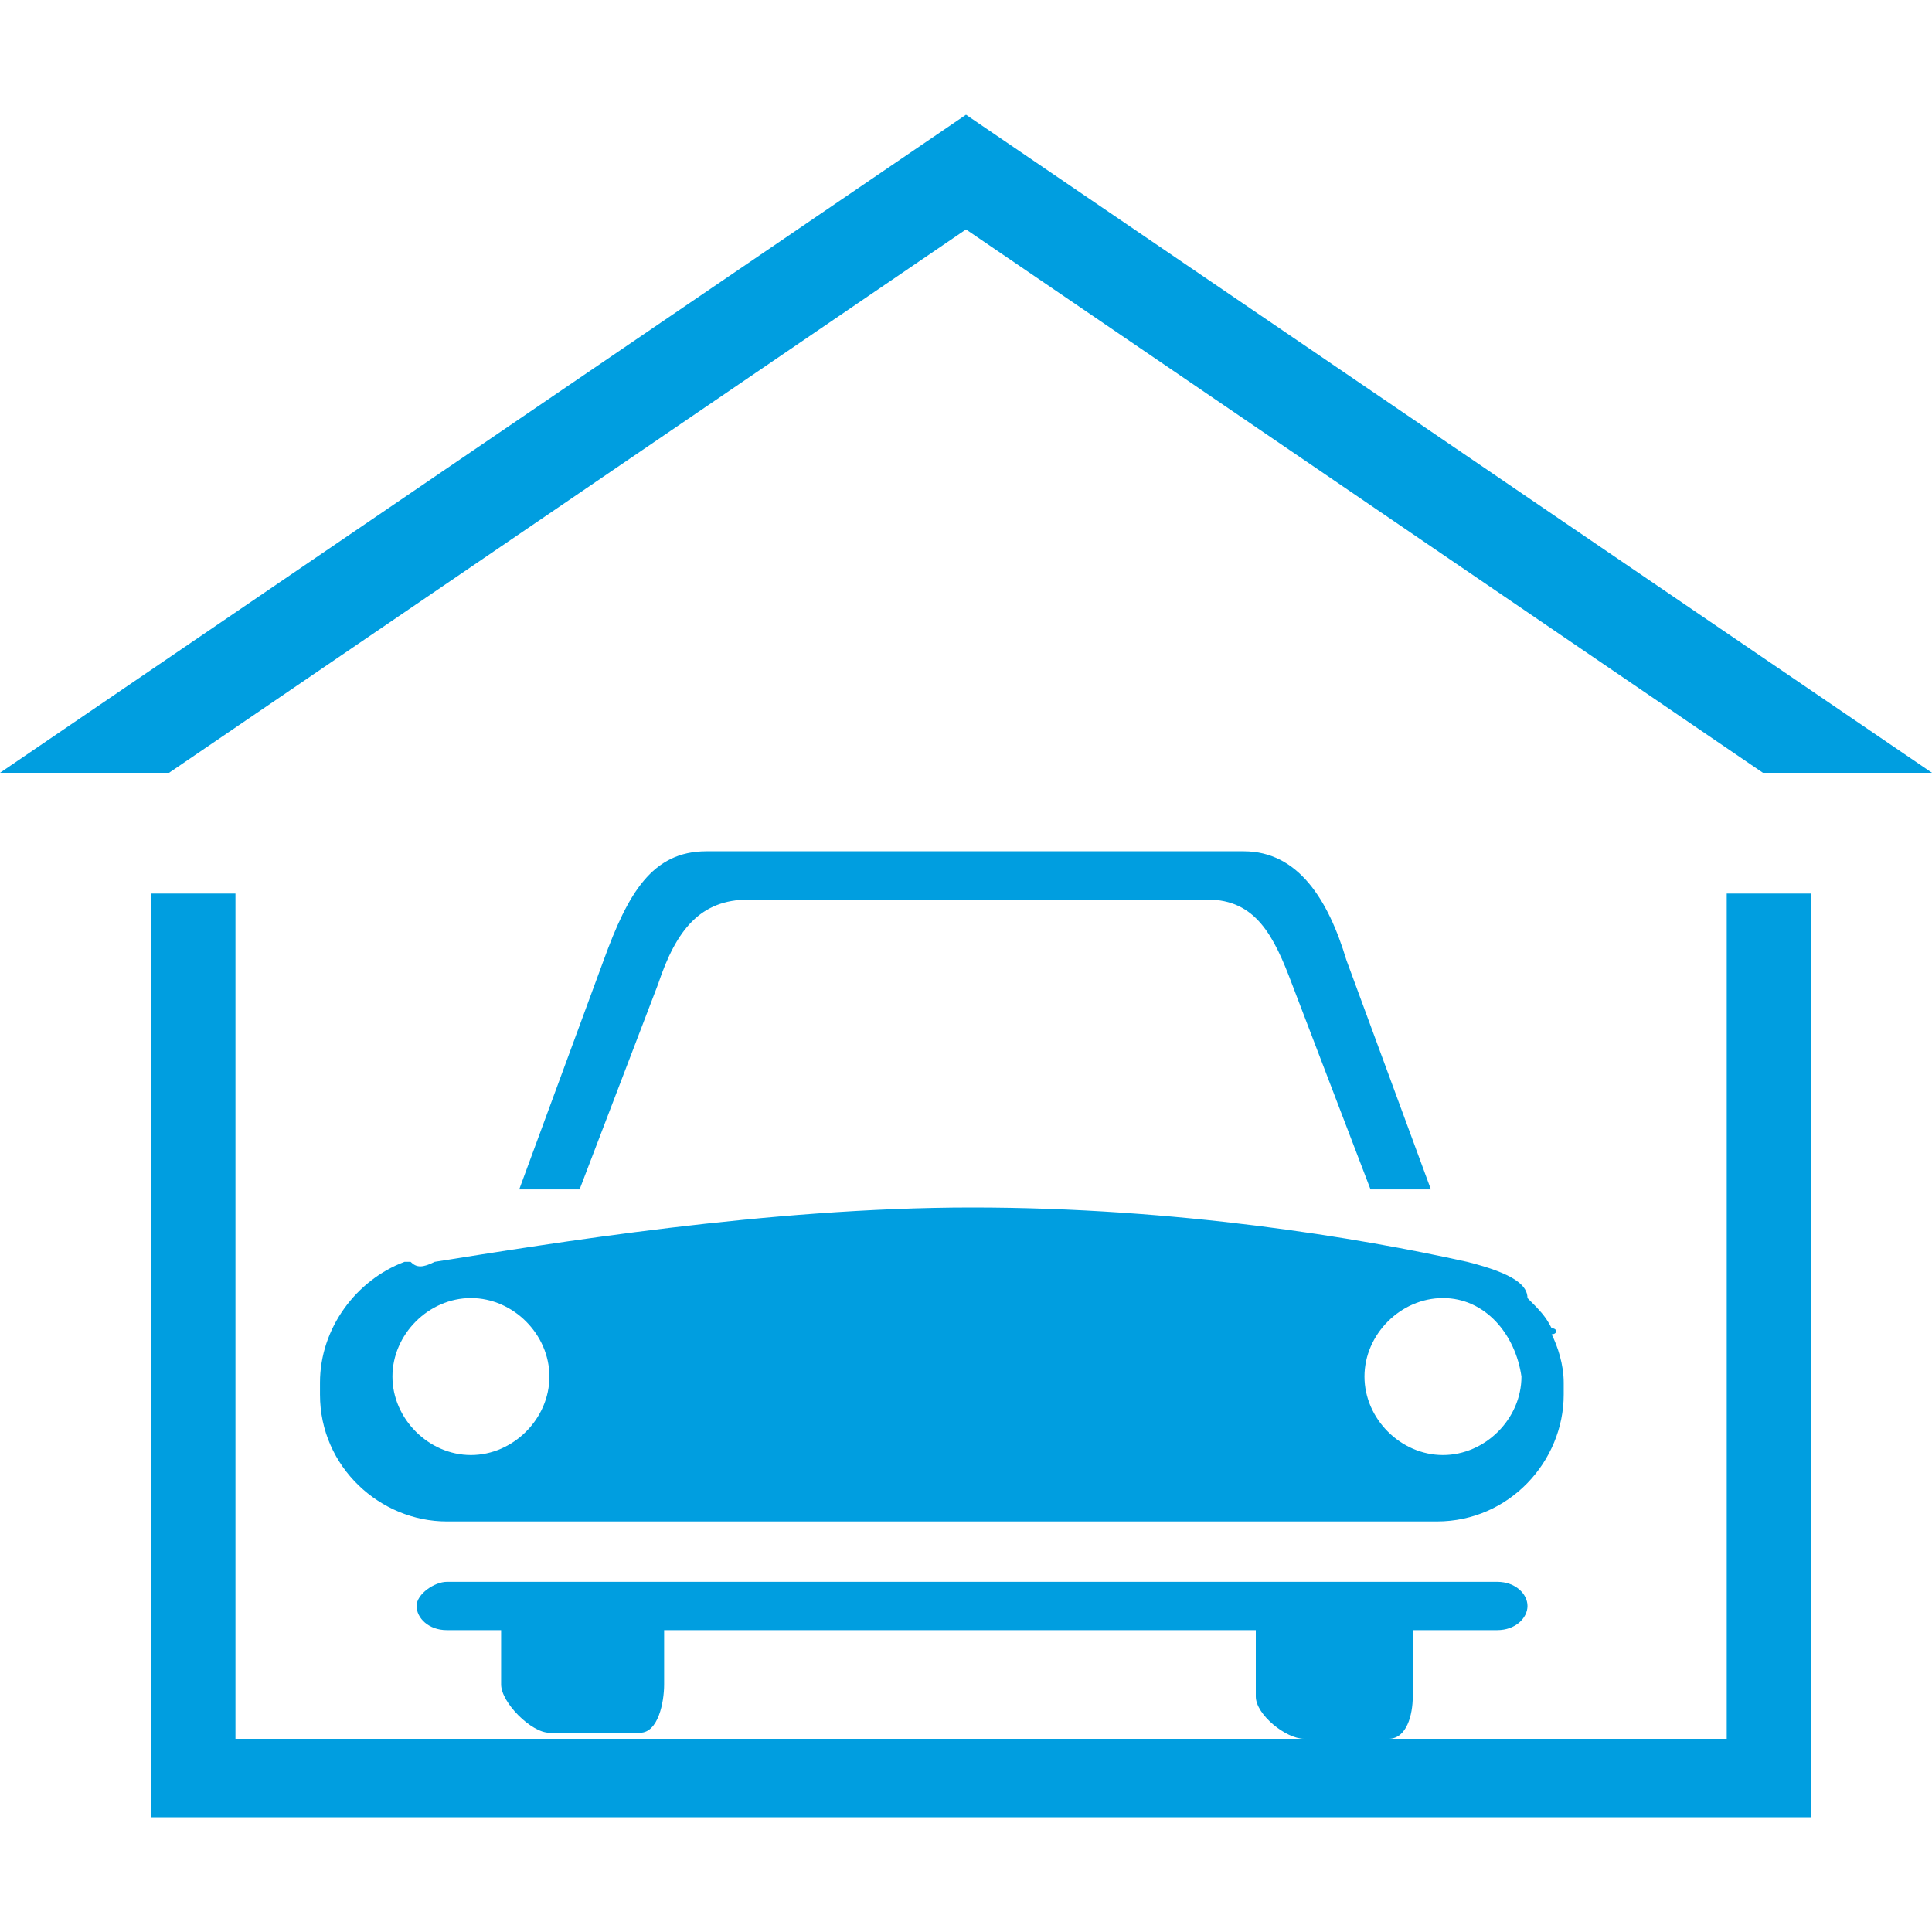 <svg xmlns="http://www.w3.org/2000/svg" height="48" width="48" viewBox="0 0 48 48"><g><path transform="rotate(0,24,24) translate(0,2.85) scale(1.5,1.5)" fill="#009EE0" d="M23.9,19.6C23.2,19.6 22.6,20.2 22.6,20.9 22.6,21.6 23.2,22.2 23.9,22.2 24.6,22.2 25.2,21.6 25.2,20.9 25.1,20.2 24.6,19.6 23.9,19.6z M7.8,19.6C7.1,19.6 6.5,20.2 6.5,20.9 6.5,21.6 7.1,22.2 7.8,22.2 8.5,22.2 9.1,21.6 9.1,20.9 9.1,20.2 8.5,19.6 7.8,19.6z M16.1,18.1C19.5,18.1 22.5,18.6 24.3,19 25.1,19.2 25.3,19.4 25.3,19.6 25.5,19.8 25.6,19.9 25.7,20.1 25.8,20.1 25.8,20.2 25.7,20.2 25.8,20.4 25.9,20.7 25.9,21L25.9,21.2C25.9,22.3,25,23.3,23.8,23.3L7.4,23.3C6.3,23.3,5.3,22.4,5.3,21.2L5.3,21C5.3,20.1,5.9,19.3,6.7,19L6.8,19C6.9,19.1 7,19.1 7.2,19 9.1,18.7 12.7,18.1 16.1,18.1z M2.5,12.9L3.2,12.9 3.9,12.9 3.9,26.9 21.6,26.9C21.3,26.9,20.8,26.5,20.8,26.2L20.8,25.1 11,25.1 11,26C11,26.3,10.9,26.8,10.6,26.8L9.1,26.8C8.8,26.8,8.3,26.3,8.3,26L8.3,25.1 7.4,25.1C7.1,25.1 6.9,24.9 6.9,24.7 6.9,24.5 7.2,24.3 7.4,24.3L9.1,24.3 10.5,24.3 21.6,24.3 23,24.3 24.8,24.3C25.1,24.3 25.3,24.5 25.3,24.7 25.3,24.9 25.1,25.1 24.8,25.1L23.4,25.1 23.4,26.2C23.4,26.5,23.3,26.9,23,26.9L28.6,26.9 28.6,12.9 29.3,12.9 30,12.9 30,28.2 2.5,28.2z M11.7,12.2L20.6,12.2C21.5,12.2,22,13,22.3,14L23.7,17.8 22.7,17.8 21.4,14.4C21.1,13.6,20.8,13,20,13L12.4,13C11.6,13,11.2,13.5,10.9,14.4L9.6,17.8 8.6,17.8 10,14C10.4,12.9,10.8,12.2,11.7,12.2z M16,0L32,10.9 29.2,10.9 16,1.9 2.8,10.9 0,10.9z" /></g></svg>